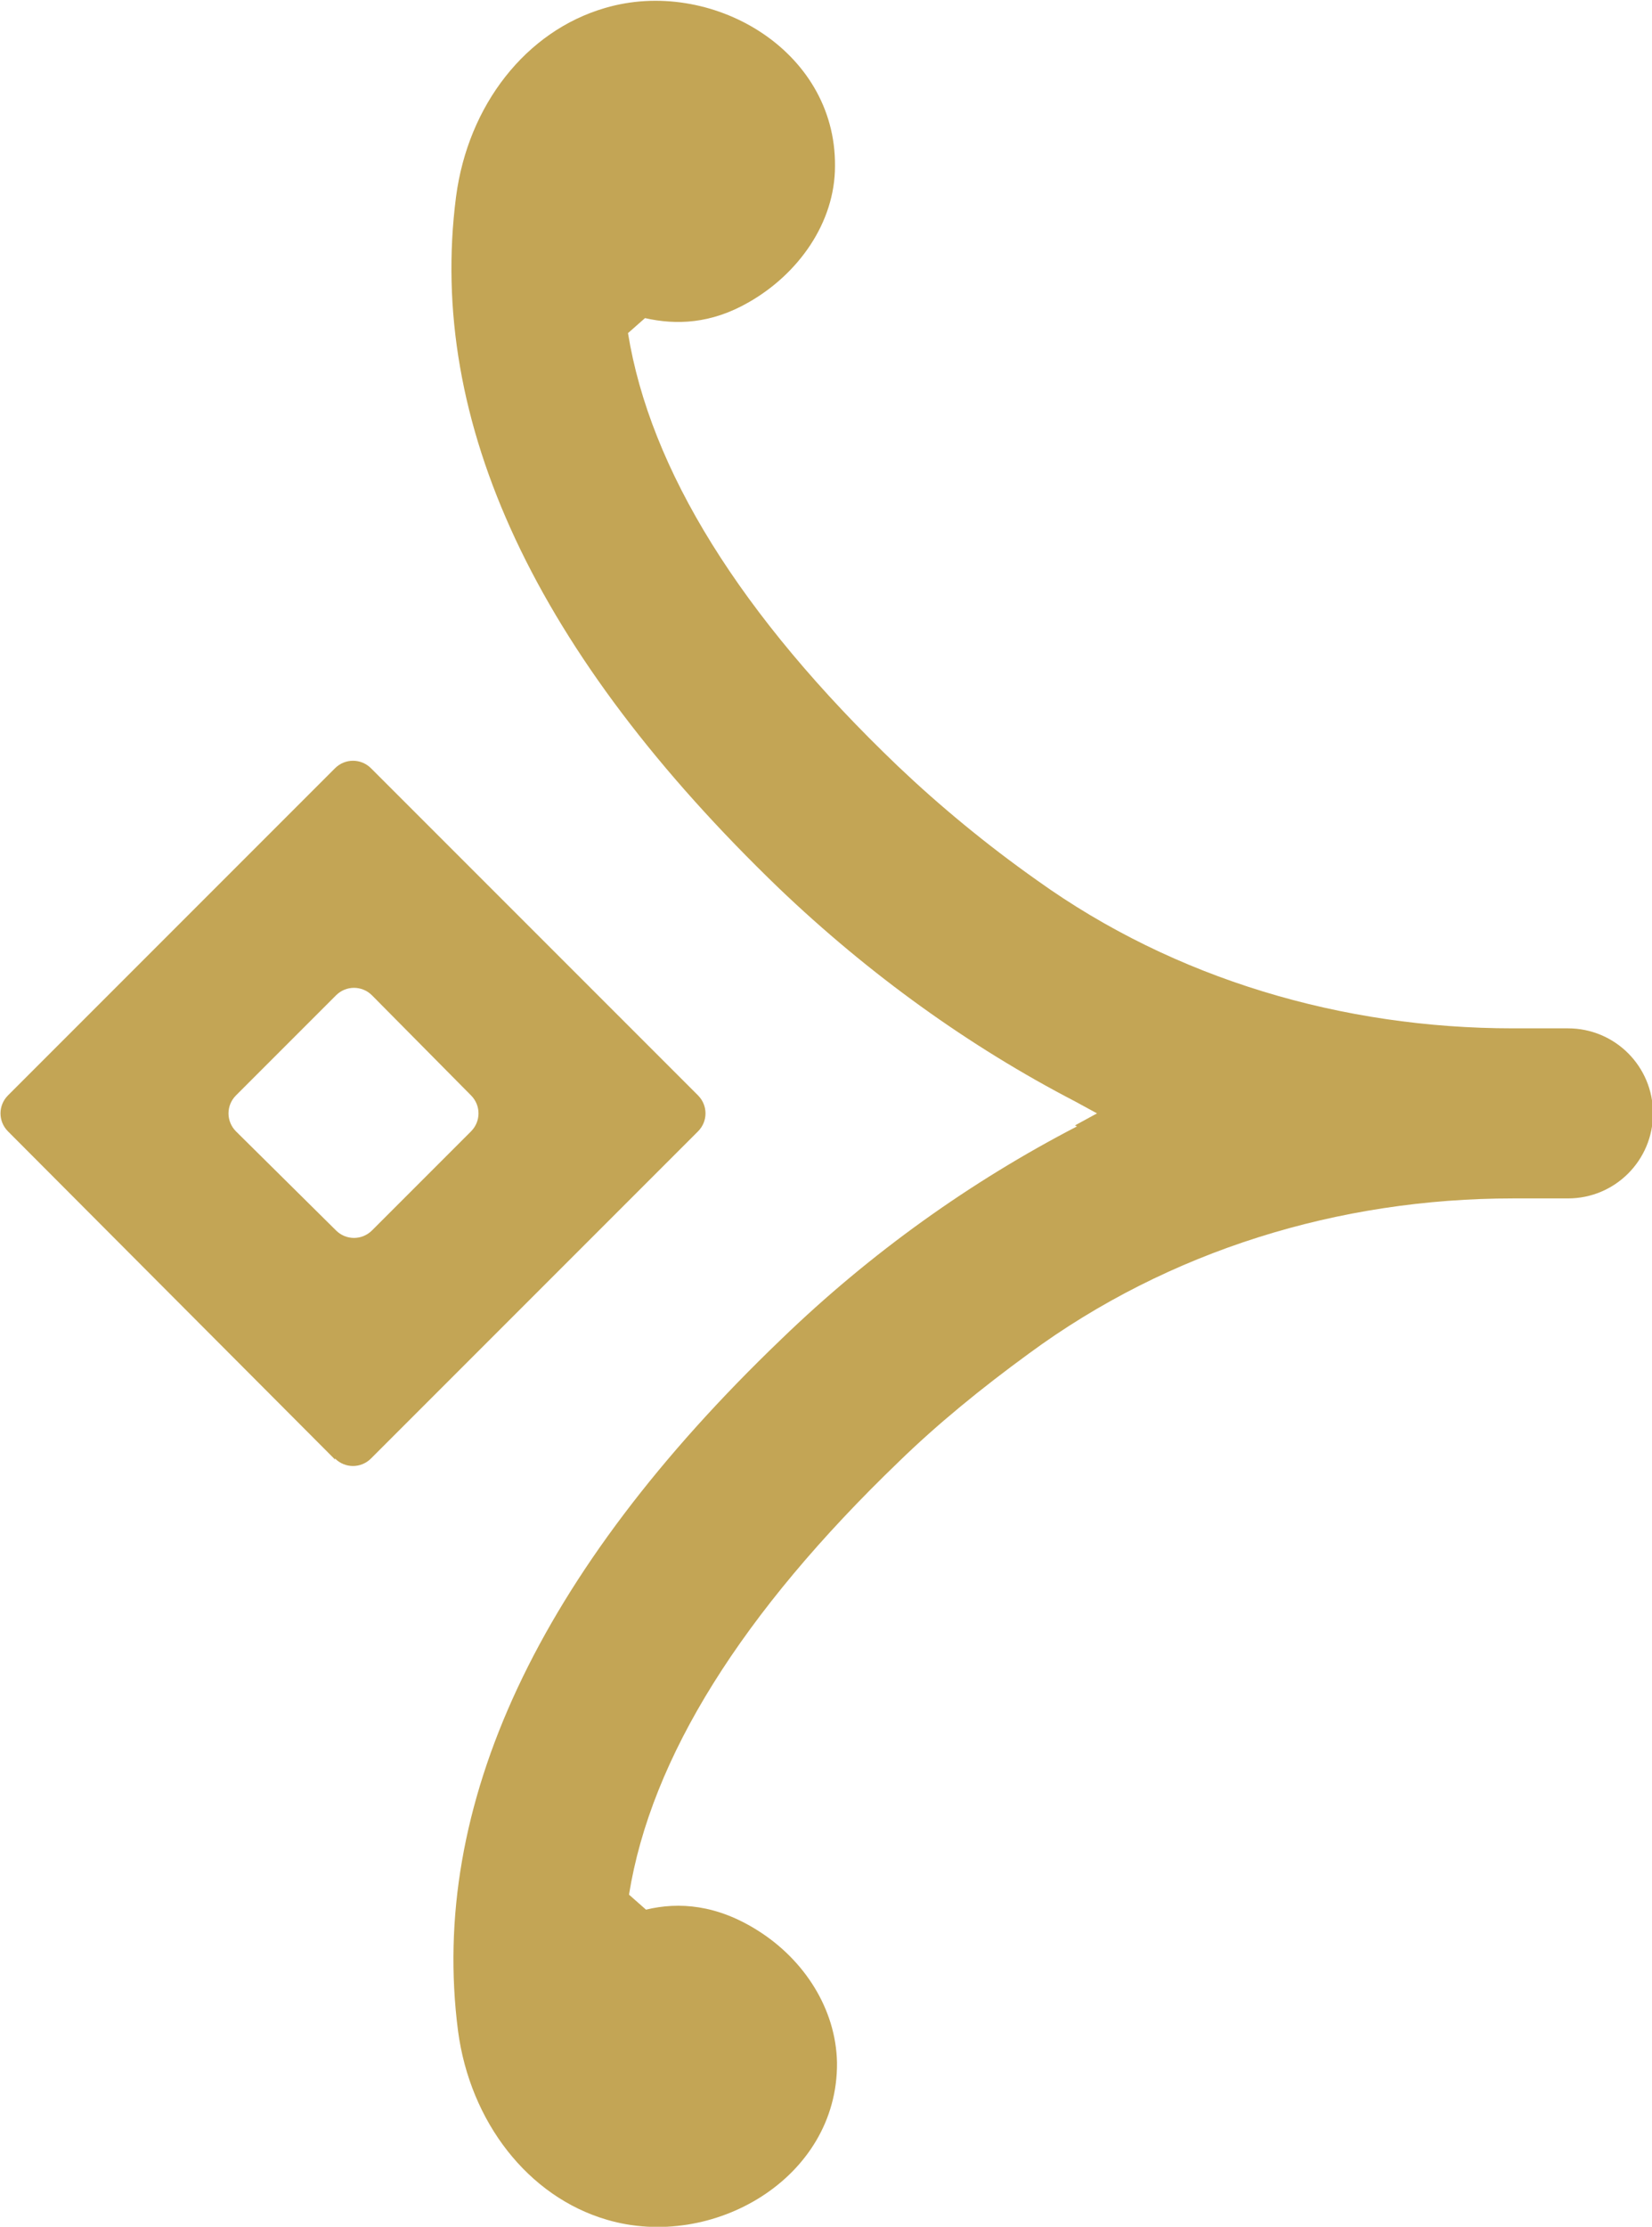 <?xml version="1.0" encoding="UTF-8"?> <svg xmlns="http://www.w3.org/2000/svg" id="Layer_1" data-name="Layer 1" viewBox="0 0 16.52 22.26"><defs><style> .cls-1 { fill: #c3a555; } </style></defs><path class="cls-1" d="M10.75,11.25l.22-.12-.22-.12c-1.06-.55-2.06-1.27-2.96-2.13-2.43-2.34-3.52-4.66-3.23-6.91.12-.92.7-1.66,1.49-1.89,1.05-.31,2.31.41,2.3,1.58,0,.57-.37,1.08-.86,1.36-.38.22-.73.23-1.04.16l-.17.15c.22,1.36,1.12,2.82,2.7,4.33.41.39.88.78,1.39,1.14,1.38.99,3.06,1.48,4.76,1.48h.55c.47,0,.85.38.85.85h0c0,.47-.38.85-.85.85h-.55c-1.74,0-3.44.52-4.84,1.55-.48.35-.92.71-1.3,1.08-1.57,1.51-2.48,2.96-2.7,4.33l.17.15c.33-.08.71-.05,1.12.21.46.29.78.78.79,1.32.01,1.16-1.25,1.88-2.3,1.57-.79-.23-1.37-.98-1.49-1.89-.29-2.25.8-4.58,3.23-6.91.9-.87,1.9-1.58,2.96-2.13Z"></path><path class="cls-1" d="M3.35,14.59L.08,11.31c-.1-.1-.1-.26,0-.36l3.27-3.27c.1-.1.26-.1.36,0l3.27,3.27c.1.1.1.26,0,.36l-3.27,3.27c-.1.1-.26.1-.36,0ZM2.36,11.31l1,.99c.1.1.26.1.36,0l.99-.99c.1-.1.1-.26,0-.36l-.99-1c-.1-.1-.26-.1-.36,0l-1,1c-.1.1-.1.26,0,.36Z"></path></svg> 